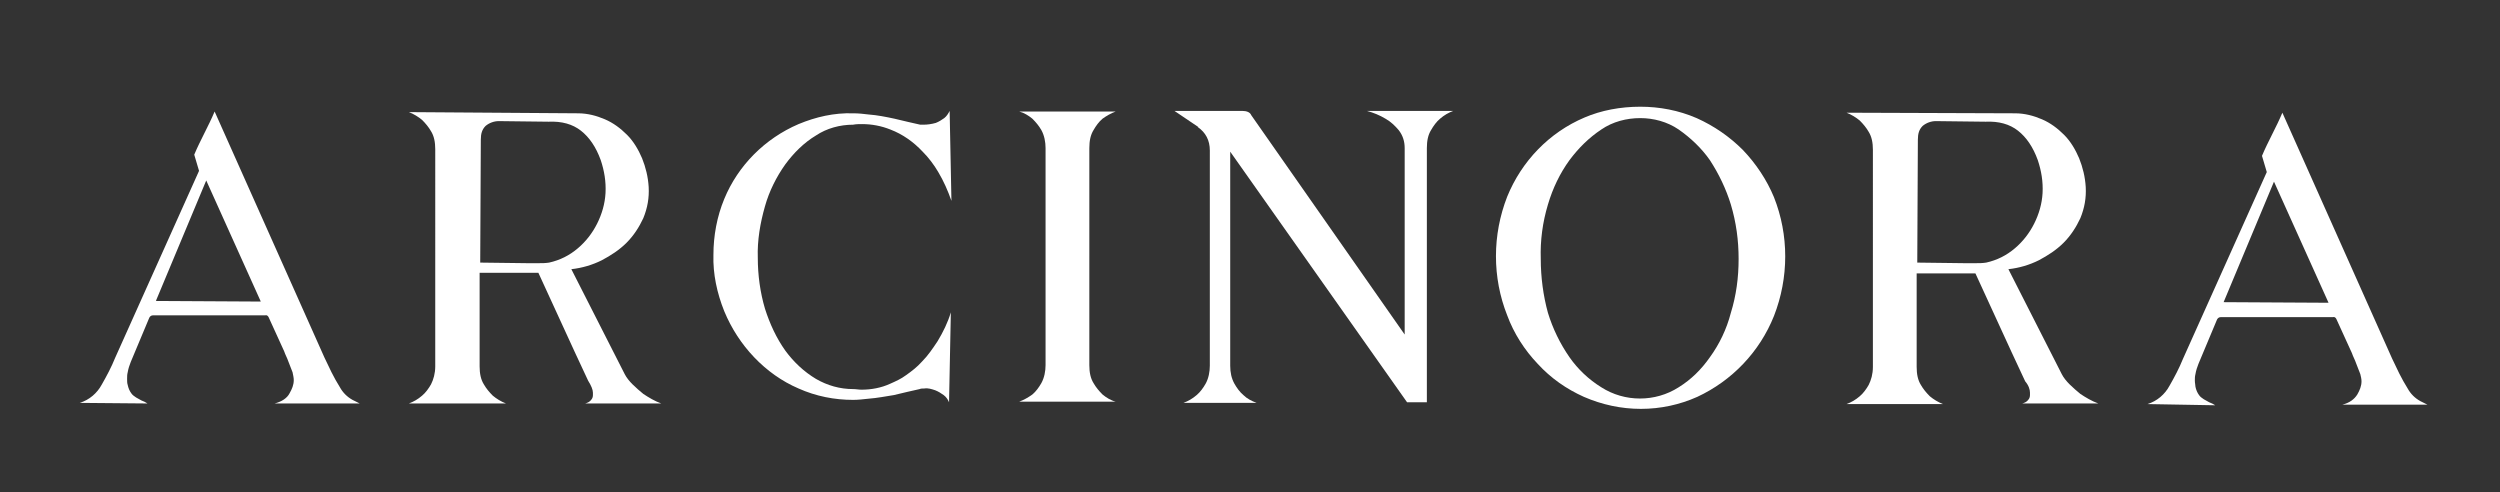 <?xml version="1.0" encoding="utf-8"?>
<!-- Generator: Adobe Illustrator 24.3.0, SVG Export Plug-In . SVG Version: 6.00 Build 0)  -->
<svg version="1.1" id="Layer_1" xmlns="http://www.w3.org/2000/svg" xmlns:xlink="http://www.w3.org/1999/xlink" x="0px" y="0px"
	 viewBox="0 0 417 82.1" style="enable-background:new 0 0 417 82.1;" xml:space="preserve">
<rect x="0" y="0" width="417" height="82.1" fill="#333333" stroke="none"/>
<style type="text/css">
	.st0{fill:#FFFFFF;}
</style>
<g>
	<path class="st0" d="M34.4,30.1L26,50.2l17.5,0.1L34.4,30.1z M13.3,67.2c1.6-0.5,2.9-1.6,3.7-3.1c0.8-1.4,1.6-2.9,2.2-4.4l14-31.2
		l-0.8-2.7c0.5-1.2,1.1-2.4,1.7-3.6c0.6-1.2,1.2-2.4,1.7-3.6l18.3,41c0.4,0.8,0.8,1.7,1.2,2.5s0.9,1.7,1.4,2.5
		c0.5,0.9,1.2,1.6,2.1,2.1l0.6,0.3c0.2,0.1,0.4,0.2,0.6,0.3H45.8c1.2-0.3,2.1-0.9,2.5-1.7c0.4-0.7,0.7-1.4,0.7-2.2
		c0-0.4-0.1-0.8-0.2-1.3c-0.2-0.6-0.5-1.2-0.7-1.8s-0.5-1.1-0.7-1.7l-2.6-5.7c-0.1-0.2-0.3-0.4-0.6-0.3H25.5c-0.3,0-0.5,0.2-0.6,0.4
		l-3.1,7.4c-0.2,0.5-0.4,1.1-0.5,1.7c-0.1,0.4-0.1,0.7-0.1,1.1c0,0.4,0,0.7,0.1,1c0.1,0.5,0.3,1,0.6,1.4c0.2,0.3,0.5,0.5,0.8,0.7
		s0.6,0.3,0.9,0.5c0.3,0.1,0.7,0.3,1,0.5L13.3,67.2z"/>
	<path class="st0" d="M144.9,66.5c-0.9,0.1-1.8,0.2-2.6,0.2c-3.1,0-6.2-0.6-9.1-1.9c-2.8-1.2-5.3-3-7.4-5.2s-3.8-4.8-5-7.7
		c-1.2-3-1.9-6.2-1.8-9.4c0-3.2,0.6-6.4,1.8-9.3c2.3-5.6,6.8-10.1,12.4-12.5c2.9-1.2,5.9-1.9,9.1-1.8c0.9,0,1.8,0.1,2.6,0.2
		c1.4,0.1,2.9,0.4,4.3,0.7c1.6,0.4,3,0.7,4.3,1h0.5c0.7,0,1.4-0.1,2.1-0.3c0.5-0.2,1-0.5,1.4-0.8s0.7-0.8,0.9-1.2l0.3,15
		c-0.6-1.7-1.3-3.3-2.2-4.8c-0.7-1.2-1.6-2.4-2.6-3.4c-1.5-1.6-3.3-2.9-5.4-3.7c-1.5-0.6-3.1-0.9-4.7-0.9c-0.5,0-1,0-1.5,0.1
		c-2.2,0-4.4,0.6-6.2,1.8c-2,1.2-3.7,2.9-5.1,4.8c-1.5,2.1-2.7,4.5-3.4,7c-0.8,2.8-1.3,5.7-1.2,8.6c0,2.9,0.4,5.8,1.2,8.5
		c0.8,2.5,1.9,4.9,3.4,7c1.4,1.9,3.1,3.5,5.1,4.7c1.9,1.1,4,1.7,6.2,1.7c0.5,0,0.9,0.1,1.4,0.1c1.6,0,3.3-0.3,4.8-1
		c0.9-0.4,1.8-0.8,2.6-1.4c1-0.7,1.9-1.4,2.7-2.3c1-1,1.8-2.2,2.6-3.4c0.9-1.5,1.7-3.1,2.2-4.8l-0.3,15c-0.2-0.5-0.5-0.9-0.9-1.2
		s-0.9-0.6-1.4-0.8c-0.6-0.2-1.2-0.4-1.8-0.3c-0.3,0-0.6,0-0.8,0.1c-1.3,0.3-2.7,0.6-4.3,1C147.8,66.1,146.3,66.4,144.9,66.5z"/>
	<path class="st0" d="M181.7,60.9c0,1.2,0.2,2.2,0.7,3c0.4,0.7,0.9,1.3,1.5,1.9c0.6,0.5,1.4,1,2.2,1.2H170c0.8-0.3,1.5-0.7,2.2-1.2
		c0.6-0.5,1.1-1.2,1.5-1.9c0.5-0.9,0.7-2,0.7-3V24.7c0-1-0.2-2.1-0.7-3c-0.4-0.7-0.9-1.3-1.5-1.9c-0.6-0.5-1.4-1-2.2-1.2h16.1
		c-0.8,0.3-1.5,0.7-2.2,1.2c-0.6,0.5-1.1,1.2-1.5,1.9c-0.5,0.8-0.7,1.8-0.7,3L181.7,60.9L181.7,60.9z"/>
	<path class="st0" d="M273.6,19.7c-2.3,0-4.6,0.6-6.5,1.9c-2.1,1.4-3.8,3.1-5.3,5.1c-1.6,2.2-2.8,4.7-3.6,7.4c-0.9,3-1.3,6-1.2,9.1
		c0,3,0.4,6.1,1.2,9c0.8,2.6,2,5.1,3.6,7.4c1.4,2,3.2,3.7,5.3,5c3.9,2.5,9,2.5,12.9,0c2.1-1.3,3.8-3,5.2-5c1.6-2.2,2.8-4.7,3.5-7.4
		c0.9-2.9,1.3-5.9,1.3-9s-0.4-6.1-1.3-9.1c-0.8-2.6-2-5.1-3.5-7.4c-1.4-2-3.2-3.7-5.2-5.1C278.1,20.3,275.8,19.7,273.6,19.7z
		 M273.6,17.8c3.2,0,6.4,0.6,9.4,1.9c2.9,1.3,5.5,3.1,7.7,5.3c2.2,2.3,4,5,5.2,7.9c2.5,6.3,2.5,13.4,0,19.8c-2.4,6-7,10.8-12.8,13.5
		c-2.9,1.3-6.1,2-9.4,2s-6.5-0.7-9.5-2c-2.9-1.3-5.5-3.1-7.7-5.5c-2.2-2.3-4-5.1-5.1-8.1c-2.5-6.3-2.5-13.4,0-19.8
		c2.4-5.9,7-10.7,12.9-13.2C267.1,18.4,270.3,17.8,273.6,17.8z"/>
	<path class="st0" d="M327.7,43.9h1.8c0.6,0,1.2,0,1.8-0.1c1.8-0.4,3.4-1.2,4.8-2.4c1.3-1.1,2.4-2.5,3.2-4.1
		c0.8-1.6,1.3-3.3,1.4-5.1c0.1-1.9-0.2-3.7-0.8-5.5c-0.8-2.2-1.9-3.8-3.3-4.9s-3.2-1.6-5.4-1.5l-8.3-0.1c-0.8,0-1.6,0.3-2.2,0.8
		c-0.6,0.6-0.8,1.3-0.8,2.3l-0.1,20.5L327.7,43.9z M336.1,18.9c1.6,0,3.1,0.4,4.5,1s2.6,1.5,3.7,2.6s1.9,2.5,2.5,3.9
		c0.6,1.5,1,3.1,1.1,4.8c0.1,1.8-0.2,3.5-0.9,5.2c-0.7,1.5-1.6,2.9-2.8,4.1c-1.2,1.2-2.6,2.1-4.1,2.9c-1.6,0.8-3.3,1.3-5.1,1.5
		l8.9,17.5c0.3,0.6,0.8,1.2,1.3,1.7c0.6,0.6,1.2,1.1,1.8,1.6c0.9,0.6,1.9,1.2,3,1.6h-12.7c0.4-0.1,0.8-0.3,1-0.6
		c0.2-0.2,0.3-0.5,0.3-0.8v-0.4c0-0.5-0.2-1.2-0.8-1.9c-0.2-0.4-3-6.4-8.3-18h-9.8v15.6c0,1.2,0.2,2.2,0.7,3
		c0.4,0.7,0.9,1.3,1.5,1.9c0.6,0.5,1.4,1,2.2,1.3H308c0.8-0.3,1.5-0.7,2.2-1.3c0.6-0.5,1.1-1.2,1.5-1.9c0.4-0.8,0.7-1.8,0.7-3V25
		c0-1.2-0.2-2.2-0.7-3c-0.4-0.7-0.9-1.3-1.5-1.9c-0.6-0.5-1.4-1-2.2-1.3L336.1,18.9z"/>
	<path class="st0" d="M88,43.9h1.8c0.6,0,1.2,0,1.8-0.1c1.8-0.4,3.4-1.2,4.8-2.4c1.3-1.1,2.4-2.5,3.2-4.1c0.8-1.6,1.3-3.3,1.4-5.1
		c0.1-1.9-0.2-3.7-0.8-5.5c-0.8-2.2-1.9-3.8-3.3-4.9s-3.2-1.6-5.4-1.5l-8.3-0.1c-0.8,0-1.6,0.3-2.2,0.8c-0.6,0.6-0.8,1.3-0.8,2.3
		l-0.1,20.5L88,43.9z M96.4,18.9c1.6,0,3.1,0.4,4.5,1s2.6,1.5,3.7,2.6s1.9,2.5,2.5,3.9c0.6,1.5,1,3.1,1.1,4.8
		c0.1,1.8-0.2,3.5-0.9,5.2c-0.7,1.5-1.6,2.9-2.8,4.1c-1.2,1.2-2.6,2.1-4.1,2.9c-1.6,0.8-3.3,1.3-5.1,1.5l8.9,17.5
		c0.3,0.6,0.8,1.2,1.3,1.7c0.6,0.6,1.2,1.1,1.8,1.6c0.9,0.6,1.9,1.2,3,1.6H97.6c0.4-0.1,0.8-0.3,1-0.6c0.2-0.2,0.3-0.5,0.3-0.8v-0.4
		c0-0.5-0.3-1.2-0.8-2c-0.2-0.4-3-6.4-8.3-18H80v15.6c0,1.2,0.2,2.2,0.7,3c0.4,0.7,0.9,1.3,1.5,1.9c0.6,0.5,1.4,1,2.2,1.3H68.2
		c0.8-0.3,1.5-0.7,2.2-1.3c0.6-0.5,1.1-1.2,1.5-1.9c0.4-0.8,0.7-1.8,0.7-3V24.9c0-1.2-0.2-2.2-0.7-3c-0.4-0.7-0.9-1.3-1.5-1.9
		c-0.6-0.5-1.4-1-2.2-1.3L96.4,18.9z"/>
	<path class="st0" d="M379.3,30.3l-8.4,20.1l17.5,0.1L379.3,30.3z M358.2,67.4c1.6-0.5,2.9-1.6,3.7-3.1c0.8-1.4,1.6-2.9,2.2-4.4
		l14-31.2l-0.8-2.7c0.5-1.2,1.1-2.4,1.7-3.6s1.2-2.4,1.7-3.6l18.3,41c0.4,0.8,0.8,1.7,1.2,2.5s0.9,1.7,1.4,2.5
		c0.5,0.9,1.2,1.6,2.1,2.1l0.6,0.3c0.2,0.1,0.4,0.2,0.6,0.3h-14.2c1.2-0.3,2-0.9,2.5-1.7c0.4-0.7,0.7-1.4,0.7-2.2
		c0-0.4-0.1-0.8-0.2-1.2c-0.2-0.6-0.5-1.2-0.7-1.8s-0.5-1.1-0.7-1.7l-2.6-5.7c-0.1-0.2-0.3-0.4-0.6-0.3h-18.7
		c-0.3,0-0.5,0.2-0.6,0.4l-3.1,7.4c-0.2,0.5-0.4,1.1-0.5,1.7c-0.1,0.4-0.1,0.7-0.1,1.1c0,0.4,0.1,0.7,0.1,1c0.1,0.5,0.3,1,0.6,1.4
		c0.2,0.3,0.5,0.5,0.8,0.7s0.6,0.3,0.9,0.5c0.3,0.1,0.7,0.3,1,0.5L358.2,67.4z"/>
	<path class="st0" d="M234.3,55.8V24.7c0-1.1-0.3-2.1-1-3c-0.6-0.7-1.3-1.4-2.2-1.9c-1-0.6-2-1-3.1-1.3h14.4
		c-0.8,0.3-1.5,0.7-2.2,1.3c-0.6,0.5-1.1,1.2-1.5,1.9c-0.5,0.8-0.7,1.8-0.7,3v42.4h-3.3l-29.5-41.8V61c0,1.1,0.2,2.1,0.7,3
		c0.4,0.7,0.9,1.4,1.5,1.9c0.6,0.6,1.4,1,2.2,1.3h-12.2c0.8-0.3,1.5-0.7,2.2-1.3c0.6-0.5,1.1-1.2,1.5-1.9c0.5-0.9,0.7-2,0.7-3V25.1
		c0-1.7-0.7-3-2-3.9h0.1l-4-2.7h11.3c0.7,0,1.3,0.2,1.5,0.7L234.3,55.8z"/>
</g>
</svg>
